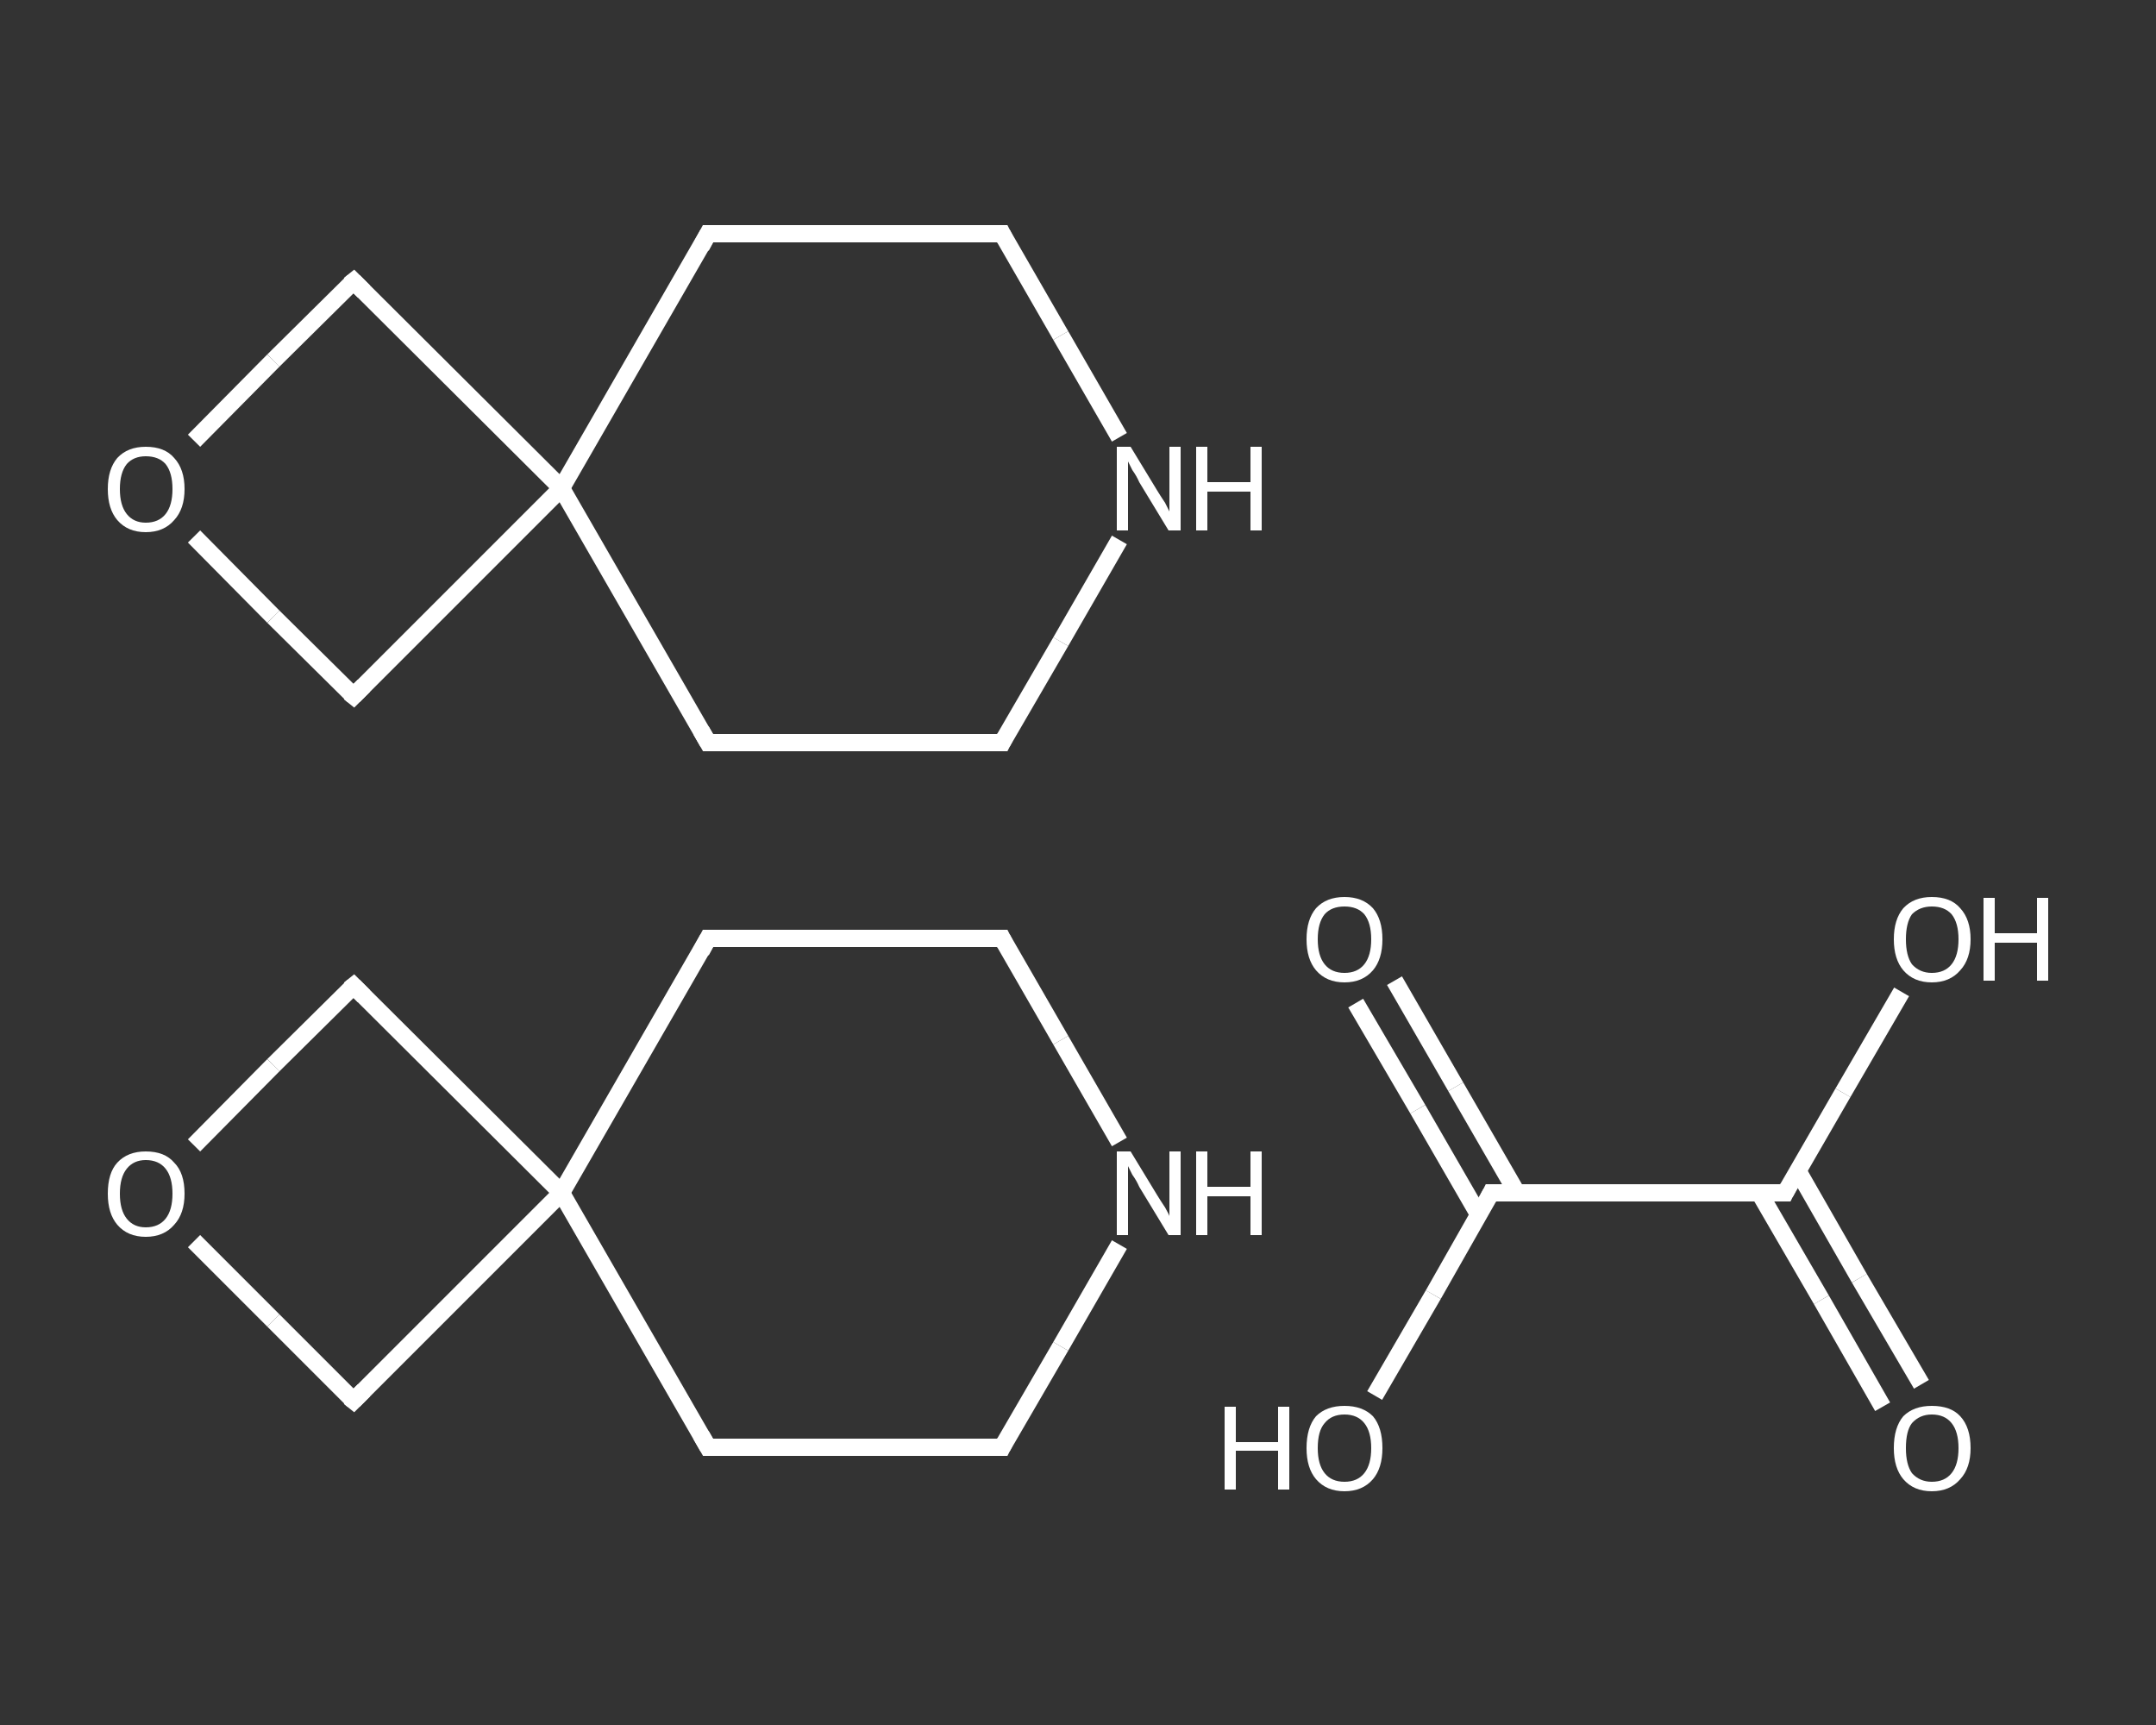 <?xml version='1.0' encoding='iso-8859-1'?>
<svg version='1.1' baseProfile='full'
              xmlns='http://www.w3.org/2000/svg'
                      xmlns:rdkit='http://www.rdkit.org/xml'
                      xmlns:xlink='http://www.w3.org/1999/xlink'
                  xml:space='preserve'
width='250px' height='200px' viewBox='0 0 250 200'>
<rect x="0" y="0" width="250" height="200" fill="#333333" stroke="none"/>
<!-- END OF HEADER -->
<rect style='opacity:1.0;fill:transparent;stroke:none' width='250.0' height='200.0' x='0.0' y='0.0'> </rect>
<path class='bond-0 atom-0 atom-1' d='M 116.2,167.8 L 82.1,167.8' style='fill:none;fill-rule:evenodd;stroke:#FFFFFF;stroke-width:2.0px;stroke-linecap:butt;stroke-linejoin:miter;stroke-opacity:1' />
<path class='bond-1 atom-1 atom-2' d='M 82.1,167.8 L 65.1,138.3' style='fill:none;fill-rule:evenodd;stroke:#FFFFFF;stroke-width:2.0px;stroke-linecap:butt;stroke-linejoin:miter;stroke-opacity:1' />
<path class='bond-2 atom-2 atom-3' d='M 65.1,138.3 L 82.1,108.8' style='fill:none;fill-rule:evenodd;stroke:#FFFFFF;stroke-width:2.0px;stroke-linecap:butt;stroke-linejoin:miter;stroke-opacity:1' />
<path class='bond-3 atom-3 atom-4' d='M 82.1,108.8 L 116.2,108.8' style='fill:none;fill-rule:evenodd;stroke:#FFFFFF;stroke-width:2.0px;stroke-linecap:butt;stroke-linejoin:miter;stroke-opacity:1' />
<path class='bond-4 atom-4 atom-5' d='M 116.2,108.8 L 123.0,120.6' style='fill:none;fill-rule:evenodd;stroke:#FFFFFF;stroke-width:2.0px;stroke-linecap:butt;stroke-linejoin:miter;stroke-opacity:1' />
<path class='bond-4 atom-4 atom-5' d='M 123.0,120.6 L 129.8,132.4' style='fill:none;fill-rule:evenodd;stroke:#FFFFFF;stroke-width:2.0px;stroke-linecap:butt;stroke-linejoin:miter;stroke-opacity:1' />
<path class='bond-5 atom-2 atom-6' d='M 65.1,138.3 L 41.0,114.3' style='fill:none;fill-rule:evenodd;stroke:#FFFFFF;stroke-width:2.0px;stroke-linecap:butt;stroke-linejoin:miter;stroke-opacity:1' />
<path class='bond-6 atom-6 atom-7' d='M 41.0,114.3 L 31.7,123.5' style='fill:none;fill-rule:evenodd;stroke:#FFFFFF;stroke-width:2.0px;stroke-linecap:butt;stroke-linejoin:miter;stroke-opacity:1' />
<path class='bond-6 atom-6 atom-7' d='M 31.7,123.5 L 22.5,132.8' style='fill:none;fill-rule:evenodd;stroke:#FFFFFF;stroke-width:2.0px;stroke-linecap:butt;stroke-linejoin:miter;stroke-opacity:1' />
<path class='bond-7 atom-7 atom-8' d='M 22.5,143.9 L 31.7,153.1' style='fill:none;fill-rule:evenodd;stroke:#FFFFFF;stroke-width:2.0px;stroke-linecap:butt;stroke-linejoin:miter;stroke-opacity:1' />
<path class='bond-7 atom-7 atom-8' d='M 31.7,153.1 L 41.0,162.4' style='fill:none;fill-rule:evenodd;stroke:#FFFFFF;stroke-width:2.0px;stroke-linecap:butt;stroke-linejoin:miter;stroke-opacity:1' />
<path class='bond-8 atom-9 atom-10' d='M 116.2,86.1 L 82.1,86.1' style='fill:none;fill-rule:evenodd;stroke:#FFFFFF;stroke-width:2.0px;stroke-linecap:butt;stroke-linejoin:miter;stroke-opacity:1' />
<path class='bond-9 atom-10 atom-11' d='M 82.1,86.1 L 65.1,56.6' style='fill:none;fill-rule:evenodd;stroke:#FFFFFF;stroke-width:2.0px;stroke-linecap:butt;stroke-linejoin:miter;stroke-opacity:1' />
<path class='bond-10 atom-11 atom-12' d='M 65.1,56.6 L 82.1,27.1' style='fill:none;fill-rule:evenodd;stroke:#FFFFFF;stroke-width:2.0px;stroke-linecap:butt;stroke-linejoin:miter;stroke-opacity:1' />
<path class='bond-11 atom-12 atom-13' d='M 82.1,27.1 L 116.2,27.1' style='fill:none;fill-rule:evenodd;stroke:#FFFFFF;stroke-width:2.0px;stroke-linecap:butt;stroke-linejoin:miter;stroke-opacity:1' />
<path class='bond-12 atom-13 atom-14' d='M 116.2,27.1 L 123.0,38.9' style='fill:none;fill-rule:evenodd;stroke:#FFFFFF;stroke-width:2.0px;stroke-linecap:butt;stroke-linejoin:miter;stroke-opacity:1' />
<path class='bond-12 atom-13 atom-14' d='M 123.0,38.9 L 129.8,50.7' style='fill:none;fill-rule:evenodd;stroke:#FFFFFF;stroke-width:2.0px;stroke-linecap:butt;stroke-linejoin:miter;stroke-opacity:1' />
<path class='bond-13 atom-11 atom-15' d='M 65.1,56.6 L 41.0,32.6' style='fill:none;fill-rule:evenodd;stroke:#FFFFFF;stroke-width:2.0px;stroke-linecap:butt;stroke-linejoin:miter;stroke-opacity:1' />
<path class='bond-14 atom-15 atom-16' d='M 41.0,32.6 L 31.7,41.8' style='fill:none;fill-rule:evenodd;stroke:#FFFFFF;stroke-width:2.0px;stroke-linecap:butt;stroke-linejoin:miter;stroke-opacity:1' />
<path class='bond-14 atom-15 atom-16' d='M 31.7,41.8 L 22.5,51.1' style='fill:none;fill-rule:evenodd;stroke:#FFFFFF;stroke-width:2.0px;stroke-linecap:butt;stroke-linejoin:miter;stroke-opacity:1' />
<path class='bond-15 atom-16 atom-17' d='M 22.5,62.2 L 31.7,71.5' style='fill:none;fill-rule:evenodd;stroke:#FFFFFF;stroke-width:2.0px;stroke-linecap:butt;stroke-linejoin:miter;stroke-opacity:1' />
<path class='bond-15 atom-16 atom-17' d='M 31.7,71.5 L 41.0,80.7' style='fill:none;fill-rule:evenodd;stroke:#FFFFFF;stroke-width:2.0px;stroke-linecap:butt;stroke-linejoin:miter;stroke-opacity:1' />
<path class='bond-16 atom-18 atom-19' d='M 161.7,113.7 L 168.8,126.0' style='fill:none;fill-rule:evenodd;stroke:#FFFFFF;stroke-width:2.0px;stroke-linecap:butt;stroke-linejoin:miter;stroke-opacity:1' />
<path class='bond-16 atom-18 atom-19' d='M 168.8,126.0 L 175.9,138.3' style='fill:none;fill-rule:evenodd;stroke:#FFFFFF;stroke-width:2.0px;stroke-linecap:butt;stroke-linejoin:miter;stroke-opacity:1' />
<path class='bond-16 atom-18 atom-19' d='M 157.2,116.3 L 164.4,128.6' style='fill:none;fill-rule:evenodd;stroke:#FFFFFF;stroke-width:2.0px;stroke-linecap:butt;stroke-linejoin:miter;stroke-opacity:1' />
<path class='bond-16 atom-18 atom-19' d='M 164.4,128.6 L 171.5,140.9' style='fill:none;fill-rule:evenodd;stroke:#FFFFFF;stroke-width:2.0px;stroke-linecap:butt;stroke-linejoin:miter;stroke-opacity:1' />
<path class='bond-17 atom-19 atom-20' d='M 172.9,138.3 L 166.2,150.1' style='fill:none;fill-rule:evenodd;stroke:#FFFFFF;stroke-width:2.0px;stroke-linecap:butt;stroke-linejoin:miter;stroke-opacity:1' />
<path class='bond-17 atom-19 atom-20' d='M 166.2,150.1 L 159.4,161.8' style='fill:none;fill-rule:evenodd;stroke:#FFFFFF;stroke-width:2.0px;stroke-linecap:butt;stroke-linejoin:miter;stroke-opacity:1' />
<path class='bond-18 atom-19 atom-21' d='M 172.9,138.3 L 207.0,138.3' style='fill:none;fill-rule:evenodd;stroke:#FFFFFF;stroke-width:2.0px;stroke-linecap:butt;stroke-linejoin:miter;stroke-opacity:1' />
<path class='bond-19 atom-21 atom-22' d='M 204.0,138.3 L 211.2,150.7' style='fill:none;fill-rule:evenodd;stroke:#FFFFFF;stroke-width:2.0px;stroke-linecap:butt;stroke-linejoin:miter;stroke-opacity:1' />
<path class='bond-19 atom-21 atom-22' d='M 211.2,150.7 L 218.3,163.1' style='fill:none;fill-rule:evenodd;stroke:#FFFFFF;stroke-width:2.0px;stroke-linecap:butt;stroke-linejoin:miter;stroke-opacity:1' />
<path class='bond-19 atom-21 atom-22' d='M 208.5,135.8 L 215.6,148.2' style='fill:none;fill-rule:evenodd;stroke:#FFFFFF;stroke-width:2.0px;stroke-linecap:butt;stroke-linejoin:miter;stroke-opacity:1' />
<path class='bond-19 atom-21 atom-22' d='M 215.6,148.2 L 222.8,160.5' style='fill:none;fill-rule:evenodd;stroke:#FFFFFF;stroke-width:2.0px;stroke-linecap:butt;stroke-linejoin:miter;stroke-opacity:1' />
<path class='bond-20 atom-21 atom-23' d='M 207.0,138.3 L 213.7,126.7' style='fill:none;fill-rule:evenodd;stroke:#FFFFFF;stroke-width:2.0px;stroke-linecap:butt;stroke-linejoin:miter;stroke-opacity:1' />
<path class='bond-20 atom-21 atom-23' d='M 213.7,126.7 L 220.5,115.0' style='fill:none;fill-rule:evenodd;stroke:#FFFFFF;stroke-width:2.0px;stroke-linecap:butt;stroke-linejoin:miter;stroke-opacity:1' />
<path class='bond-21 atom-5 atom-0' d='M 129.8,144.3 L 123.0,156.1' style='fill:none;fill-rule:evenodd;stroke:#FFFFFF;stroke-width:2.0px;stroke-linecap:butt;stroke-linejoin:miter;stroke-opacity:1' />
<path class='bond-21 atom-5 atom-0' d='M 123.0,156.1 L 116.2,167.8' style='fill:none;fill-rule:evenodd;stroke:#FFFFFF;stroke-width:2.0px;stroke-linecap:butt;stroke-linejoin:miter;stroke-opacity:1' />
<path class='bond-22 atom-14 atom-9' d='M 129.8,62.6 L 123.0,74.4' style='fill:none;fill-rule:evenodd;stroke:#FFFFFF;stroke-width:2.0px;stroke-linecap:butt;stroke-linejoin:miter;stroke-opacity:1' />
<path class='bond-22 atom-14 atom-9' d='M 123.0,74.4 L 116.2,86.1' style='fill:none;fill-rule:evenodd;stroke:#FFFFFF;stroke-width:2.0px;stroke-linecap:butt;stroke-linejoin:miter;stroke-opacity:1' />
<path class='bond-23 atom-8 atom-2' d='M 41.0,162.4 L 65.1,138.3' style='fill:none;fill-rule:evenodd;stroke:#FFFFFF;stroke-width:2.0px;stroke-linecap:butt;stroke-linejoin:miter;stroke-opacity:1' />
<path class='bond-24 atom-17 atom-11' d='M 41.0,80.7 L 65.1,56.6' style='fill:none;fill-rule:evenodd;stroke:#FFFFFF;stroke-width:2.0px;stroke-linecap:butt;stroke-linejoin:miter;stroke-opacity:1' />
<path d='M 114.5,167.8 L 116.2,167.8 L 116.5,167.2' style='fill:none;stroke:#FFFFFF;stroke-width:2.0px;stroke-linecap:butt;stroke-linejoin:miter;stroke-opacity:1;' />
<path d='M 83.8,167.8 L 82.1,167.8 L 81.3,166.4' style='fill:none;stroke:#FFFFFF;stroke-width:2.0px;stroke-linecap:butt;stroke-linejoin:miter;stroke-opacity:1;' />
<path d='M 81.3,110.3 L 82.1,108.8 L 83.8,108.8' style='fill:none;stroke:#FFFFFF;stroke-width:2.0px;stroke-linecap:butt;stroke-linejoin:miter;stroke-opacity:1;' />
<path d='M 114.5,108.8 L 116.2,108.8 L 116.5,109.4' style='fill:none;stroke:#FFFFFF;stroke-width:2.0px;stroke-linecap:butt;stroke-linejoin:miter;stroke-opacity:1;' />
<path d='M 42.2,115.5 L 41.0,114.3 L 40.5,114.7' style='fill:none;stroke:#FFFFFF;stroke-width:2.0px;stroke-linecap:butt;stroke-linejoin:miter;stroke-opacity:1;' />
<path d='M 40.5,162.0 L 41.0,162.4 L 42.2,161.2' style='fill:none;stroke:#FFFFFF;stroke-width:2.0px;stroke-linecap:butt;stroke-linejoin:miter;stroke-opacity:1;' />
<path d='M 114.5,86.1 L 116.2,86.1 L 116.5,85.5' style='fill:none;stroke:#FFFFFF;stroke-width:2.0px;stroke-linecap:butt;stroke-linejoin:miter;stroke-opacity:1;' />
<path d='M 83.8,86.1 L 82.1,86.1 L 81.3,84.7' style='fill:none;stroke:#FFFFFF;stroke-width:2.0px;stroke-linecap:butt;stroke-linejoin:miter;stroke-opacity:1;' />
<path d='M 81.3,28.6 L 82.1,27.1 L 83.8,27.1' style='fill:none;stroke:#FFFFFF;stroke-width:2.0px;stroke-linecap:butt;stroke-linejoin:miter;stroke-opacity:1;' />
<path d='M 114.5,27.1 L 116.2,27.1 L 116.5,27.7' style='fill:none;stroke:#FFFFFF;stroke-width:2.0px;stroke-linecap:butt;stroke-linejoin:miter;stroke-opacity:1;' />
<path d='M 42.2,33.8 L 41.0,32.6 L 40.5,33.0' style='fill:none;stroke:#FFFFFF;stroke-width:2.0px;stroke-linecap:butt;stroke-linejoin:miter;stroke-opacity:1;' />
<path d='M 40.5,80.3 L 41.0,80.7 L 42.2,79.5' style='fill:none;stroke:#FFFFFF;stroke-width:2.0px;stroke-linecap:butt;stroke-linejoin:miter;stroke-opacity:1;' />
<path d='M 172.6,138.9 L 172.9,138.3 L 174.6,138.3' style='fill:none;stroke:#FFFFFF;stroke-width:2.0px;stroke-linecap:butt;stroke-linejoin:miter;stroke-opacity:1;' />
<path d='M 205.3,138.3 L 207.0,138.3 L 207.3,137.7' style='fill:none;stroke:#FFFFFF;stroke-width:2.0px;stroke-linecap:butt;stroke-linejoin:miter;stroke-opacity:1;' />
<path class='atom-5' d='M 131.1 133.5
L 134.2 138.6
Q 134.5 139.1, 135.1 140.0
Q 135.6 140.9, 135.6 141.0
L 135.6 133.5
L 136.9 133.5
L 136.9 143.2
L 135.5 143.2
L 132.1 137.6
Q 131.8 136.9, 131.3 136.2
Q 130.9 135.4, 130.8 135.2
L 130.8 143.2
L 129.5 143.2
L 129.5 133.5
L 131.1 133.5
' fill='#FFFFFF'/>
<path class='atom-5' d='M 138.7 133.5
L 140.0 133.5
L 140.0 137.6
L 145.0 137.6
L 145.0 133.5
L 146.3 133.5
L 146.3 143.2
L 145.0 143.2
L 145.0 138.7
L 140.0 138.7
L 140.0 143.2
L 138.7 143.2
L 138.7 133.5
' fill='#FFFFFF'/>
<path class='atom-7' d='M 12.5 138.4
Q 12.5 136.0, 13.6 134.8
Q 14.8 133.5, 16.9 133.5
Q 19.1 133.5, 20.2 134.8
Q 21.4 136.0, 21.4 138.4
Q 21.4 140.7, 20.2 142.0
Q 19.0 143.4, 16.9 143.4
Q 14.8 143.4, 13.6 142.0
Q 12.5 140.7, 12.5 138.4
M 16.9 142.3
Q 18.4 142.3, 19.2 141.3
Q 20.0 140.3, 20.0 138.4
Q 20.0 136.5, 19.2 135.5
Q 18.4 134.5, 16.9 134.5
Q 15.5 134.5, 14.7 135.5
Q 13.9 136.5, 13.9 138.4
Q 13.9 140.3, 14.7 141.3
Q 15.5 142.3, 16.9 142.3
' fill='#FFFFFF'/>
<path class='atom-14' d='M 131.1 51.8
L 134.2 56.9
Q 134.5 57.4, 135.1 58.3
Q 135.6 59.3, 135.6 59.3
L 135.6 51.8
L 136.9 51.8
L 136.9 61.5
L 135.5 61.5
L 132.1 55.9
Q 131.8 55.2, 131.3 54.5
Q 130.9 53.7, 130.8 53.5
L 130.8 61.5
L 129.5 61.5
L 129.5 51.8
L 131.1 51.8
' fill='#FFFFFF'/>
<path class='atom-14' d='M 138.7 51.8
L 140.0 51.8
L 140.0 55.9
L 145.0 55.9
L 145.0 51.8
L 146.3 51.8
L 146.3 61.5
L 145.0 61.5
L 145.0 57.0
L 140.0 57.0
L 140.0 61.5
L 138.7 61.5
L 138.7 51.8
' fill='#FFFFFF'/>
<path class='atom-16' d='M 12.5 56.7
Q 12.5 54.4, 13.6 53.1
Q 14.8 51.8, 16.9 51.8
Q 19.1 51.8, 20.2 53.1
Q 21.4 54.4, 21.4 56.7
Q 21.4 59.0, 20.2 60.3
Q 19.0 61.7, 16.9 61.7
Q 14.8 61.7, 13.6 60.3
Q 12.5 59.0, 12.5 56.7
M 16.9 60.6
Q 18.4 60.6, 19.2 59.6
Q 20.0 58.6, 20.0 56.7
Q 20.0 54.8, 19.2 53.8
Q 18.4 52.9, 16.9 52.9
Q 15.5 52.9, 14.7 53.8
Q 13.9 54.8, 13.9 56.7
Q 13.9 58.6, 14.7 59.6
Q 15.5 60.6, 16.9 60.6
' fill='#FFFFFF'/>
<path class='atom-18' d='M 151.5 108.9
Q 151.5 106.6, 152.6 105.3
Q 153.8 104.0, 155.9 104.0
Q 158.0 104.0, 159.2 105.3
Q 160.3 106.6, 160.3 108.9
Q 160.3 111.2, 159.2 112.5
Q 158.0 113.9, 155.9 113.9
Q 153.8 113.9, 152.6 112.5
Q 151.5 111.2, 151.5 108.9
M 155.9 112.8
Q 157.4 112.8, 158.2 111.8
Q 159.0 110.8, 159.0 108.9
Q 159.0 107.0, 158.2 106.0
Q 157.4 105.1, 155.9 105.1
Q 154.4 105.1, 153.6 106.0
Q 152.8 107.0, 152.8 108.9
Q 152.8 110.8, 153.6 111.8
Q 154.4 112.8, 155.9 112.8
' fill='#FFFFFF'/>
<path class='atom-20' d='M 142.0 163.1
L 143.3 163.1
L 143.3 167.2
L 148.2 167.2
L 148.2 163.1
L 149.5 163.1
L 149.5 172.7
L 148.2 172.7
L 148.2 168.2
L 143.3 168.2
L 143.3 172.7
L 142.0 172.7
L 142.0 163.1
' fill='#FFFFFF'/>
<path class='atom-20' d='M 151.5 167.9
Q 151.5 165.5, 152.6 164.2
Q 153.8 163.0, 155.9 163.0
Q 158.0 163.0, 159.2 164.2
Q 160.3 165.5, 160.3 167.9
Q 160.3 170.2, 159.2 171.5
Q 158.0 172.9, 155.9 172.9
Q 153.8 172.9, 152.6 171.5
Q 151.5 170.2, 151.5 167.9
M 155.9 171.8
Q 157.4 171.8, 158.2 170.8
Q 159.0 169.8, 159.0 167.9
Q 159.0 166.0, 158.2 165.0
Q 157.4 164.0, 155.9 164.0
Q 154.4 164.0, 153.6 165.0
Q 152.8 165.9, 152.8 167.9
Q 152.8 169.8, 153.6 170.8
Q 154.4 171.8, 155.9 171.8
' fill='#FFFFFF'/>
<path class='atom-22' d='M 219.6 167.9
Q 219.6 165.5, 220.7 164.2
Q 221.9 163.0, 224.0 163.0
Q 226.2 163.0, 227.3 164.2
Q 228.5 165.5, 228.5 167.9
Q 228.5 170.2, 227.3 171.5
Q 226.1 172.9, 224.0 172.9
Q 221.9 172.9, 220.7 171.5
Q 219.6 170.2, 219.6 167.9
M 224.0 171.8
Q 225.5 171.8, 226.3 170.8
Q 227.1 169.8, 227.1 167.9
Q 227.1 166.0, 226.3 165.0
Q 225.5 164.0, 224.0 164.0
Q 222.6 164.0, 221.7 165.0
Q 221.0 165.9, 221.0 167.9
Q 221.0 169.8, 221.7 170.8
Q 222.6 171.8, 224.0 171.8
' fill='#FFFFFF'/>
<path class='atom-23' d='M 219.6 108.9
Q 219.6 106.6, 220.7 105.3
Q 221.9 104.0, 224.0 104.0
Q 226.2 104.0, 227.3 105.3
Q 228.5 106.6, 228.5 108.9
Q 228.5 111.2, 227.3 112.5
Q 226.1 113.9, 224.0 113.9
Q 221.9 113.9, 220.7 112.5
Q 219.6 111.2, 219.6 108.9
M 224.0 112.8
Q 225.5 112.8, 226.3 111.8
Q 227.1 110.8, 227.1 108.9
Q 227.1 107.0, 226.3 106.0
Q 225.5 105.1, 224.0 105.1
Q 222.6 105.1, 221.7 106.0
Q 221.0 107.0, 221.0 108.9
Q 221.0 110.8, 221.7 111.8
Q 222.6 112.8, 224.0 112.8
' fill='#FFFFFF'/>
<path class='atom-23' d='M 230.0 104.1
L 231.3 104.1
L 231.3 108.2
L 236.2 108.2
L 236.2 104.1
L 237.5 104.1
L 237.5 113.7
L 236.2 113.7
L 236.2 109.3
L 231.3 109.3
L 231.3 113.7
L 230.0 113.7
L 230.0 104.1
' fill='#FFFFFF'/>
</svg>
